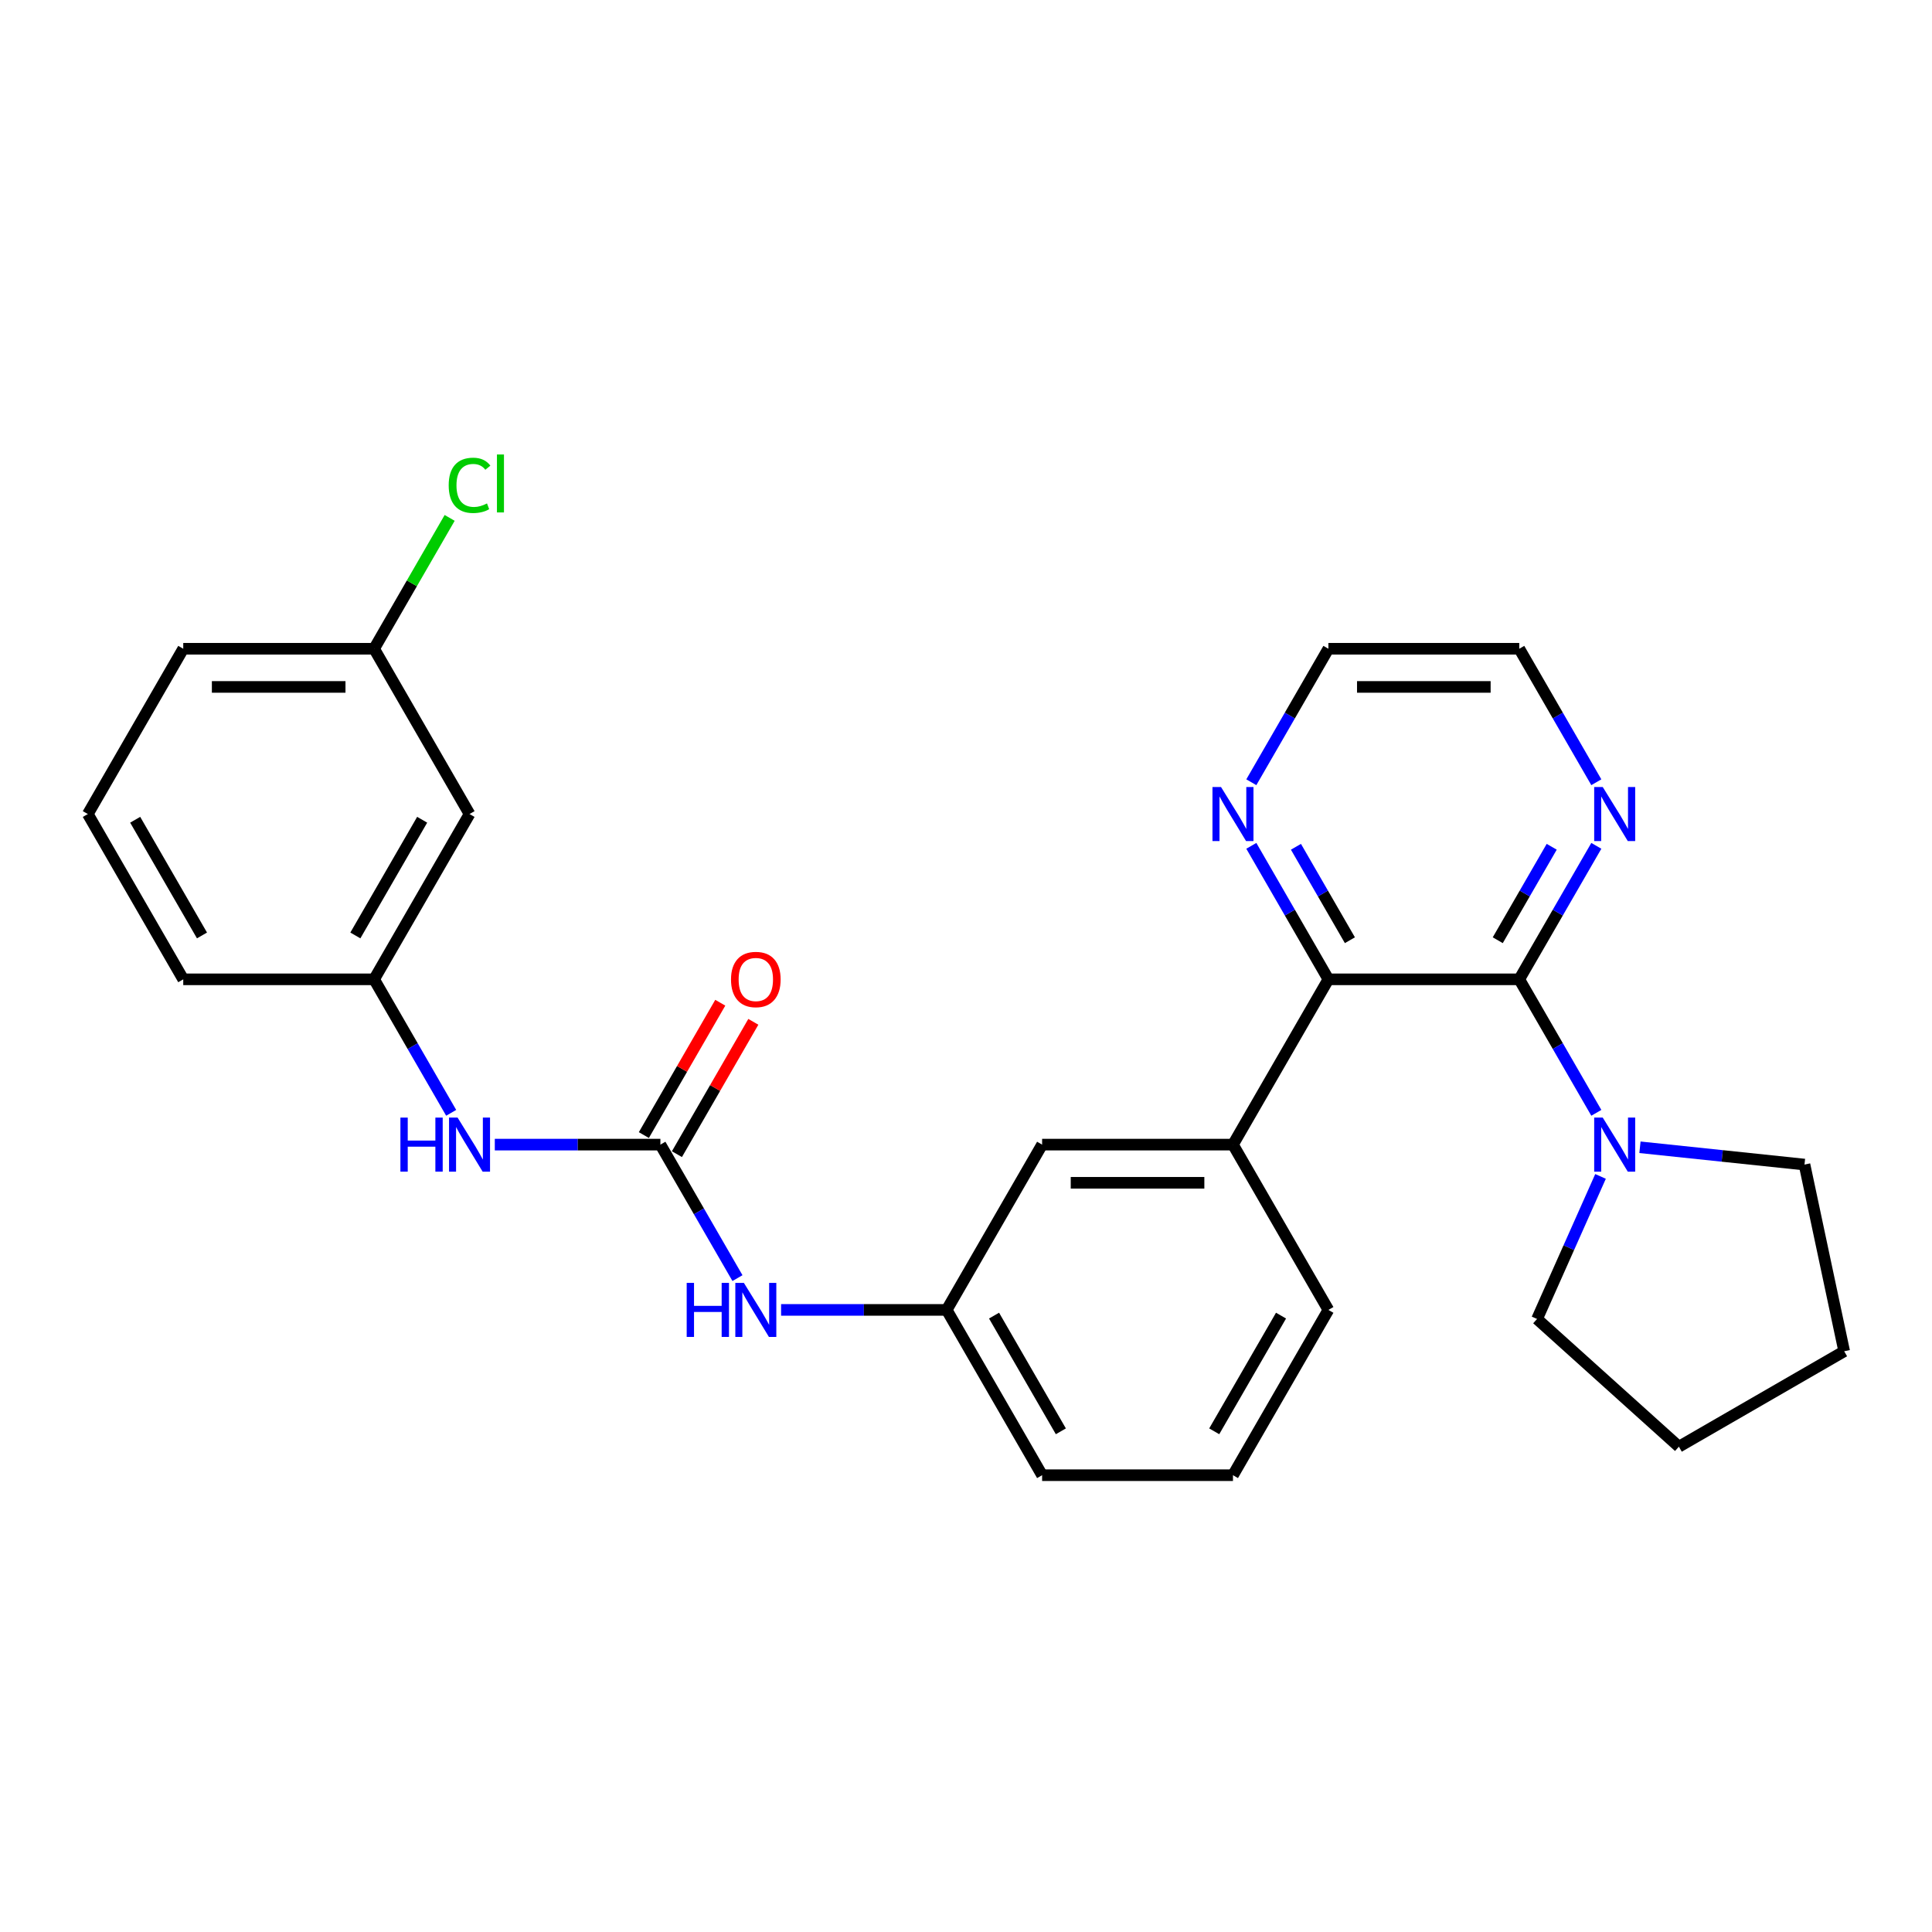 <?xml version='1.0' encoding='iso-8859-1'?>
<svg version='1.1' baseProfile='full'
              xmlns='http://www.w3.org/2000/svg'
                      xmlns:rdkit='http://www.rdkit.org/xml'
                      xmlns:xlink='http://www.w3.org/1999/xlink'
                  xml:space='preserve'
width='1000px' height='1000px' viewBox='0 0 1000 1000'>
<!-- END OF HEADER -->
<rect style='opacity:1.0;fill:#FFFFFF;stroke:none' width='1000' height='1000' x='0' y='0'> </rect>
<path class='bond-0' d='M 786.365,506.9 L 687.577,506.9' style='fill:none;fill-rule:evenodd;stroke:#000000;stroke-width:6px;stroke-linecap:butt;stroke-linejoin:miter;stroke-opacity:1' />
<path class='bond-2' d='M 786.365,506.9 L 806.311,541.447' style='fill:none;fill-rule:evenodd;stroke:#000000;stroke-width:6px;stroke-linecap:butt;stroke-linejoin:miter;stroke-opacity:1' />
<path class='bond-2' d='M 806.311,541.447 L 826.257,575.995' style='fill:none;fill-rule:evenodd;stroke:#0000FF;stroke-width:6px;stroke-linecap:butt;stroke-linejoin:miter;stroke-opacity:1' />
<path class='bond-6' d='M 786.365,506.9 L 806.311,472.353' style='fill:none;fill-rule:evenodd;stroke:#000000;stroke-width:6px;stroke-linecap:butt;stroke-linejoin:miter;stroke-opacity:1' />
<path class='bond-6' d='M 806.311,472.353 L 826.257,437.805' style='fill:none;fill-rule:evenodd;stroke:#0000FF;stroke-width:6px;stroke-linecap:butt;stroke-linejoin:miter;stroke-opacity:1' />
<path class='bond-6' d='M 775.238,486.657 L 789.201,462.474' style='fill:none;fill-rule:evenodd;stroke:#000000;stroke-width:6px;stroke-linecap:butt;stroke-linejoin:miter;stroke-opacity:1' />
<path class='bond-6' d='M 789.201,462.474 L 803.163,438.291' style='fill:none;fill-rule:evenodd;stroke:#0000FF;stroke-width:6px;stroke-linecap:butt;stroke-linejoin:miter;stroke-opacity:1' />
<path class='bond-3' d='M 687.577,506.9 L 638.183,592.453' style='fill:none;fill-rule:evenodd;stroke:#000000;stroke-width:6px;stroke-linecap:butt;stroke-linejoin:miter;stroke-opacity:1' />
<path class='bond-7' d='M 687.577,506.9 L 667.631,472.353' style='fill:none;fill-rule:evenodd;stroke:#000000;stroke-width:6px;stroke-linecap:butt;stroke-linejoin:miter;stroke-opacity:1' />
<path class='bond-7' d='M 667.631,472.353 L 647.685,437.805' style='fill:none;fill-rule:evenodd;stroke:#0000FF;stroke-width:6px;stroke-linecap:butt;stroke-linejoin:miter;stroke-opacity:1' />
<path class='bond-7' d='M 698.704,486.657 L 684.742,462.474' style='fill:none;fill-rule:evenodd;stroke:#000000;stroke-width:6px;stroke-linecap:butt;stroke-linejoin:miter;stroke-opacity:1' />
<path class='bond-7' d='M 684.742,462.474 L 670.78,438.291' style='fill:none;fill-rule:evenodd;stroke:#0000FF;stroke-width:6px;stroke-linecap:butt;stroke-linejoin:miter;stroke-opacity:1' />
<path class='bond-1' d='M 341.819,592.453 L 361.765,627' style='fill:none;fill-rule:evenodd;stroke:#000000;stroke-width:6px;stroke-linecap:butt;stroke-linejoin:miter;stroke-opacity:1' />
<path class='bond-1' d='M 361.765,627 L 381.711,661.548' style='fill:none;fill-rule:evenodd;stroke:#0000FF;stroke-width:6px;stroke-linecap:butt;stroke-linejoin:miter;stroke-opacity:1' />
<path class='bond-4' d='M 341.819,592.453 L 298.965,592.453' style='fill:none;fill-rule:evenodd;stroke:#000000;stroke-width:6px;stroke-linecap:butt;stroke-linejoin:miter;stroke-opacity:1' />
<path class='bond-4' d='M 298.965,592.453 L 256.11,592.453' style='fill:none;fill-rule:evenodd;stroke:#0000FF;stroke-width:6px;stroke-linecap:butt;stroke-linejoin:miter;stroke-opacity:1' />
<path class='bond-9' d='M 350.374,597.392 L 370.149,563.141' style='fill:none;fill-rule:evenodd;stroke:#000000;stroke-width:6px;stroke-linecap:butt;stroke-linejoin:miter;stroke-opacity:1' />
<path class='bond-9' d='M 370.149,563.141 L 389.924,528.89' style='fill:none;fill-rule:evenodd;stroke:#FF0000;stroke-width:6px;stroke-linecap:butt;stroke-linejoin:miter;stroke-opacity:1' />
<path class='bond-9' d='M 333.264,587.514 L 353.038,553.263' style='fill:none;fill-rule:evenodd;stroke:#000000;stroke-width:6px;stroke-linecap:butt;stroke-linejoin:miter;stroke-opacity:1' />
<path class='bond-9' d='M 353.038,553.263 L 372.813,519.011' style='fill:none;fill-rule:evenodd;stroke:#FF0000;stroke-width:6px;stroke-linecap:butt;stroke-linejoin:miter;stroke-opacity:1' />
<path class='bond-15' d='M 848.839,593.828 L 891.423,598.303' style='fill:none;fill-rule:evenodd;stroke:#0000FF;stroke-width:6px;stroke-linecap:butt;stroke-linejoin:miter;stroke-opacity:1' />
<path class='bond-15' d='M 891.423,598.303 L 934.006,602.779' style='fill:none;fill-rule:evenodd;stroke:#000000;stroke-width:6px;stroke-linecap:butt;stroke-linejoin:miter;stroke-opacity:1' />
<path class='bond-16' d='M 828.432,608.911 L 812.005,645.806' style='fill:none;fill-rule:evenodd;stroke:#0000FF;stroke-width:6px;stroke-linecap:butt;stroke-linejoin:miter;stroke-opacity:1' />
<path class='bond-16' d='M 812.005,645.806 L 795.579,682.7' style='fill:none;fill-rule:evenodd;stroke:#000000;stroke-width:6px;stroke-linecap:butt;stroke-linejoin:miter;stroke-opacity:1' />
<path class='bond-8' d='M 638.183,592.453 L 539.395,592.453' style='fill:none;fill-rule:evenodd;stroke:#000000;stroke-width:6px;stroke-linecap:butt;stroke-linejoin:miter;stroke-opacity:1' />
<path class='bond-8' d='M 623.365,612.211 L 554.213,612.211' style='fill:none;fill-rule:evenodd;stroke:#000000;stroke-width:6px;stroke-linecap:butt;stroke-linejoin:miter;stroke-opacity:1' />
<path class='bond-17' d='M 638.183,592.453 L 687.577,678.006' style='fill:none;fill-rule:evenodd;stroke:#000000;stroke-width:6px;stroke-linecap:butt;stroke-linejoin:miter;stroke-opacity:1' />
<path class='bond-10' d='M 233.529,575.995 L 213.583,541.447' style='fill:none;fill-rule:evenodd;stroke:#0000FF;stroke-width:6px;stroke-linecap:butt;stroke-linejoin:miter;stroke-opacity:1' />
<path class='bond-10' d='M 213.583,541.447 L 193.637,506.9' style='fill:none;fill-rule:evenodd;stroke:#000000;stroke-width:6px;stroke-linecap:butt;stroke-linejoin:miter;stroke-opacity:1' />
<path class='bond-5' d='M 404.292,678.006 L 447.147,678.006' style='fill:none;fill-rule:evenodd;stroke:#0000FF;stroke-width:6px;stroke-linecap:butt;stroke-linejoin:miter;stroke-opacity:1' />
<path class='bond-5' d='M 447.147,678.006 L 490.001,678.006' style='fill:none;fill-rule:evenodd;stroke:#000000;stroke-width:6px;stroke-linecap:butt;stroke-linejoin:miter;stroke-opacity:1' />
<path class='bond-19' d='M 826.257,404.889 L 806.311,370.341' style='fill:none;fill-rule:evenodd;stroke:#0000FF;stroke-width:6px;stroke-linecap:butt;stroke-linejoin:miter;stroke-opacity:1' />
<path class='bond-19' d='M 806.311,370.341 L 786.365,335.794' style='fill:none;fill-rule:evenodd;stroke:#000000;stroke-width:6px;stroke-linecap:butt;stroke-linejoin:miter;stroke-opacity:1' />
<path class='bond-27' d='M 647.685,404.889 L 667.631,370.341' style='fill:none;fill-rule:evenodd;stroke:#0000FF;stroke-width:6px;stroke-linecap:butt;stroke-linejoin:miter;stroke-opacity:1' />
<path class='bond-27' d='M 667.631,370.341 L 687.577,335.794' style='fill:none;fill-rule:evenodd;stroke:#000000;stroke-width:6px;stroke-linecap:butt;stroke-linejoin:miter;stroke-opacity:1' />
<path class='bond-11' d='M 539.395,592.453 L 490.001,678.006' style='fill:none;fill-rule:evenodd;stroke:#000000;stroke-width:6px;stroke-linecap:butt;stroke-linejoin:miter;stroke-opacity:1' />
<path class='bond-12' d='M 193.637,506.9 L 243.031,421.347' style='fill:none;fill-rule:evenodd;stroke:#000000;stroke-width:6px;stroke-linecap:butt;stroke-linejoin:miter;stroke-opacity:1' />
<path class='bond-12' d='M 183.935,484.188 L 218.511,424.301' style='fill:none;fill-rule:evenodd;stroke:#000000;stroke-width:6px;stroke-linecap:butt;stroke-linejoin:miter;stroke-opacity:1' />
<path class='bond-22' d='M 193.637,506.9 L 94.849,506.9' style='fill:none;fill-rule:evenodd;stroke:#000000;stroke-width:6px;stroke-linecap:butt;stroke-linejoin:miter;stroke-opacity:1' />
<path class='bond-29' d='M 490.001,678.006 L 539.395,763.559' style='fill:none;fill-rule:evenodd;stroke:#000000;stroke-width:6px;stroke-linecap:butt;stroke-linejoin:miter;stroke-opacity:1' />
<path class='bond-29' d='M 514.521,680.96 L 549.097,740.847' style='fill:none;fill-rule:evenodd;stroke:#000000;stroke-width:6px;stroke-linecap:butt;stroke-linejoin:miter;stroke-opacity:1' />
<path class='bond-13' d='M 243.031,421.347 L 193.637,335.794' style='fill:none;fill-rule:evenodd;stroke:#000000;stroke-width:6px;stroke-linecap:butt;stroke-linejoin:miter;stroke-opacity:1' />
<path class='bond-14' d='M 193.637,335.794 L 213.189,301.928' style='fill:none;fill-rule:evenodd;stroke:#000000;stroke-width:6px;stroke-linecap:butt;stroke-linejoin:miter;stroke-opacity:1' />
<path class='bond-14' d='M 213.189,301.928 L 232.742,268.062' style='fill:none;fill-rule:evenodd;stroke:#00CC00;stroke-width:6px;stroke-linecap:butt;stroke-linejoin:miter;stroke-opacity:1' />
<path class='bond-30' d='M 193.637,335.794 L 94.849,335.794' style='fill:none;fill-rule:evenodd;stroke:#000000;stroke-width:6px;stroke-linecap:butt;stroke-linejoin:miter;stroke-opacity:1' />
<path class='bond-30' d='M 178.818,355.552 L 109.667,355.552' style='fill:none;fill-rule:evenodd;stroke:#000000;stroke-width:6px;stroke-linecap:butt;stroke-linejoin:miter;stroke-opacity:1' />
<path class='bond-26' d='M 934.006,602.779 L 954.545,699.409' style='fill:none;fill-rule:evenodd;stroke:#000000;stroke-width:6px;stroke-linecap:butt;stroke-linejoin:miter;stroke-opacity:1' />
<path class='bond-25' d='M 795.579,682.7 L 868.992,748.803' style='fill:none;fill-rule:evenodd;stroke:#000000;stroke-width:6px;stroke-linecap:butt;stroke-linejoin:miter;stroke-opacity:1' />
<path class='bond-18' d='M 687.577,678.006 L 638.183,763.559' style='fill:none;fill-rule:evenodd;stroke:#000000;stroke-width:6px;stroke-linecap:butt;stroke-linejoin:miter;stroke-opacity:1' />
<path class='bond-18' d='M 663.057,680.96 L 628.482,740.847' style='fill:none;fill-rule:evenodd;stroke:#000000;stroke-width:6px;stroke-linecap:butt;stroke-linejoin:miter;stroke-opacity:1' />
<path class='bond-23' d='M 638.183,763.559 L 539.395,763.559' style='fill:none;fill-rule:evenodd;stroke:#000000;stroke-width:6px;stroke-linecap:butt;stroke-linejoin:miter;stroke-opacity:1' />
<path class='bond-21' d='M 786.365,335.794 L 687.577,335.794' style='fill:none;fill-rule:evenodd;stroke:#000000;stroke-width:6px;stroke-linecap:butt;stroke-linejoin:miter;stroke-opacity:1' />
<path class='bond-21' d='M 771.547,355.552 L 702.395,355.552' style='fill:none;fill-rule:evenodd;stroke:#000000;stroke-width:6px;stroke-linecap:butt;stroke-linejoin:miter;stroke-opacity:1' />
<path class='bond-20' d='M 45.455,421.347 L 94.849,506.9' style='fill:none;fill-rule:evenodd;stroke:#000000;stroke-width:6px;stroke-linecap:butt;stroke-linejoin:miter;stroke-opacity:1' />
<path class='bond-20' d='M 69.974,424.301 L 104.55,484.188' style='fill:none;fill-rule:evenodd;stroke:#000000;stroke-width:6px;stroke-linecap:butt;stroke-linejoin:miter;stroke-opacity:1' />
<path class='bond-24' d='M 45.455,421.347 L 94.849,335.794' style='fill:none;fill-rule:evenodd;stroke:#000000;stroke-width:6px;stroke-linecap:butt;stroke-linejoin:miter;stroke-opacity:1' />
<path class='bond-28' d='M 868.992,748.803 L 954.545,699.409' style='fill:none;fill-rule:evenodd;stroke:#000000;stroke-width:6px;stroke-linecap:butt;stroke-linejoin:miter;stroke-opacity:1' />
<path  class='atom-3' d='M 829.575 578.465
L 838.743 593.283
Q 839.652 594.745, 841.114 597.392
Q 842.576 600.04, 842.655 600.198
L 842.655 578.465
L 846.369 578.465
L 846.369 606.441
L 842.536 606.441
L 832.697 590.24
Q 831.551 588.343, 830.326 586.17
Q 829.141 583.997, 828.785 583.325
L 828.785 606.441
L 825.149 606.441
L 825.149 578.465
L 829.575 578.465
' fill='#0000FF'/>
<path  class='atom-5' d='M 207.25 578.465
L 211.043 578.465
L 211.043 590.359
L 225.348 590.359
L 225.348 578.465
L 229.141 578.465
L 229.141 606.441
L 225.348 606.441
L 225.348 593.52
L 211.043 593.52
L 211.043 606.441
L 207.25 606.441
L 207.25 578.465
' fill='#0000FF'/>
<path  class='atom-5' d='M 236.847 578.465
L 246.014 593.283
Q 246.923 594.745, 248.385 597.392
Q 249.847 600.04, 249.926 600.198
L 249.926 578.465
L 253.641 578.465
L 253.641 606.441
L 249.808 606.441
L 239.968 590.24
Q 238.822 588.343, 237.597 586.17
Q 236.412 583.997, 236.056 583.325
L 236.056 606.441
L 232.421 606.441
L 232.421 578.465
L 236.847 578.465
' fill='#0000FF'/>
<path  class='atom-6' d='M 355.432 664.018
L 359.225 664.018
L 359.225 675.912
L 373.53 675.912
L 373.53 664.018
L 377.323 664.018
L 377.323 691.994
L 373.53 691.994
L 373.53 679.073
L 359.225 679.073
L 359.225 691.994
L 355.432 691.994
L 355.432 664.018
' fill='#0000FF'/>
<path  class='atom-6' d='M 385.029 664.018
L 394.196 678.836
Q 395.105 680.298, 396.567 682.945
Q 398.029 685.593, 398.108 685.751
L 398.108 664.018
L 401.823 664.018
L 401.823 691.994
L 397.99 691.994
L 388.15 675.793
Q 387.005 673.896, 385.78 671.723
Q 384.594 669.55, 384.238 668.878
L 384.238 691.994
L 380.603 691.994
L 380.603 664.018
L 385.029 664.018
' fill='#0000FF'/>
<path  class='atom-7' d='M 829.575 407.359
L 838.743 422.177
Q 839.652 423.639, 841.114 426.286
Q 842.576 428.934, 842.655 429.092
L 842.655 407.359
L 846.369 407.359
L 846.369 435.335
L 842.536 435.335
L 832.697 419.134
Q 831.551 417.237, 830.326 415.064
Q 829.141 412.891, 828.785 412.219
L 828.785 435.335
L 825.149 435.335
L 825.149 407.359
L 829.575 407.359
' fill='#0000FF'/>
<path  class='atom-8' d='M 631.999 407.359
L 641.167 422.177
Q 642.075 423.639, 643.537 426.286
Q 645 428.934, 645.079 429.092
L 645.079 407.359
L 648.793 407.359
L 648.793 435.335
L 644.96 435.335
L 635.121 419.134
Q 633.975 417.237, 632.75 415.064
Q 631.564 412.891, 631.209 412.219
L 631.209 435.335
L 627.573 435.335
L 627.573 407.359
L 631.999 407.359
' fill='#0000FF'/>
<path  class='atom-10' d='M 378.37 506.979
Q 378.37 500.261, 381.69 496.507
Q 385.009 492.754, 391.213 492.754
Q 397.417 492.754, 400.736 496.507
Q 404.055 500.261, 404.055 506.979
Q 404.055 513.776, 400.697 517.648
Q 397.338 521.481, 391.213 521.481
Q 385.049 521.481, 381.69 517.648
Q 378.37 513.815, 378.37 506.979
M 391.213 518.32
Q 395.481 518.32, 397.772 515.475
Q 400.104 512.59, 400.104 506.979
Q 400.104 501.486, 397.772 498.72
Q 395.481 495.915, 391.213 495.915
Q 386.945 495.915, 384.614 498.681
Q 382.322 501.447, 382.322 506.979
Q 382.322 512.63, 384.614 515.475
Q 386.945 518.32, 391.213 518.32
' fill='#FF0000'/>
<path  class='atom-15' d='M 232.243 251.209
Q 232.243 244.254, 235.483 240.619
Q 238.763 236.944, 244.967 236.944
Q 250.736 236.944, 253.818 241.014
L 251.21 243.148
Q 248.958 240.184, 244.967 240.184
Q 240.739 240.184, 238.486 243.029
Q 236.274 245.835, 236.274 251.209
Q 236.274 256.741, 238.566 259.586
Q 240.897 262.431, 245.402 262.431
Q 248.484 262.431, 252.08 260.574
L 253.186 263.538
Q 251.724 264.486, 249.511 265.039
Q 247.298 265.593, 244.848 265.593
Q 238.763 265.593, 235.483 261.878
Q 232.243 258.164, 232.243 251.209
' fill='#00CC00'/>
<path  class='atom-15' d='M 257.217 235.245
L 260.852 235.245
L 260.852 265.237
L 257.217 265.237
L 257.217 235.245
' fill='#00CC00'/>
</svg>
